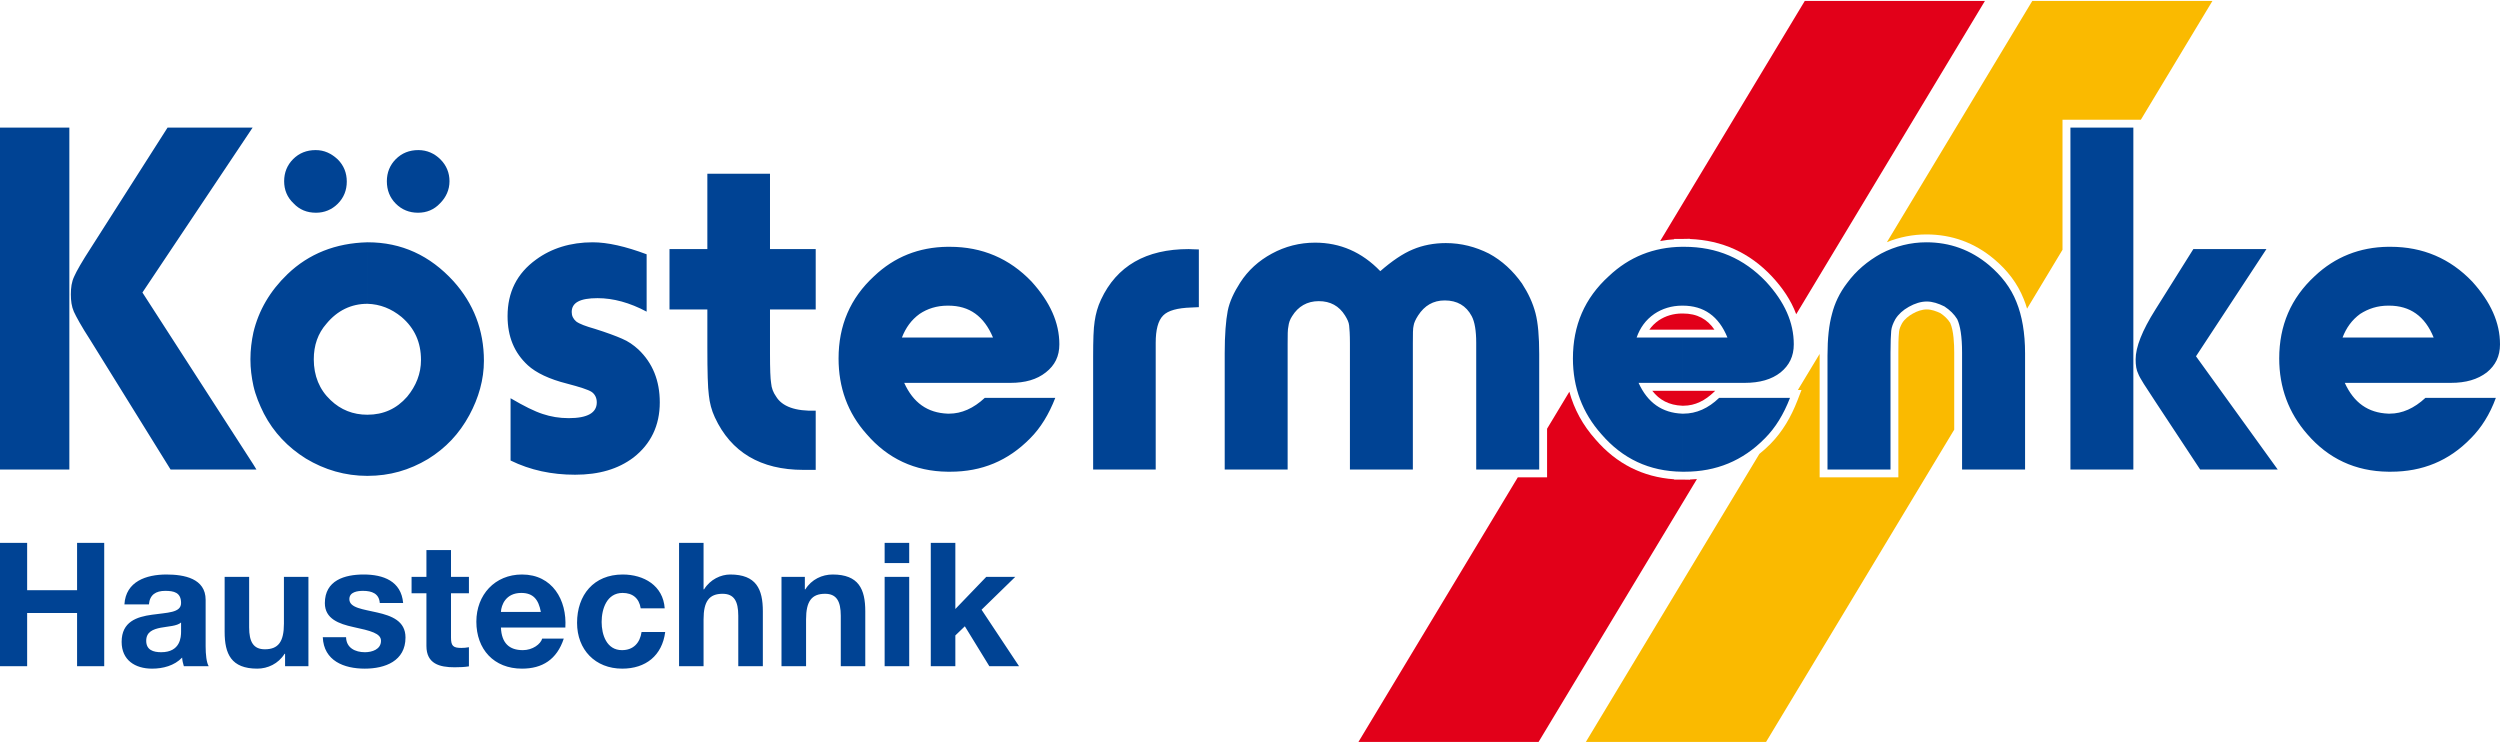 <?xml version="1.0" encoding="UTF-8"?>
<!DOCTYPE svg PUBLIC "-//W3C//DTD SVG 1.1//EN" "http://www.w3.org/Graphics/SVG/1.1/DTD/svg11.dtd">
<!-- Creator: CorelDRAW 2020 (64-Bit) -->
<svg xmlns="http://www.w3.org/2000/svg" xml:space="preserve" width="350px" height="104px" version="1.1" style="shape-rendering:geometricPrecision; text-rendering:geometricPrecision; image-rendering:optimizeQuality; fill-rule:evenodd; clip-rule:evenodd"
viewBox="0 0 350 103.74"
 xmlns:xlink="http://www.w3.org/1999/xlink"
 xmlns:xodm="http://www.corel.com/coreldraw/odm/2003">
 <defs>
  <style type="text/css">
   <![CDATA[
    .fil0 {fill:#FABA00}
    .fil1 {fill:#E20019}
    .fil2 {fill:#004394}
   ]]>
  </style>
 </defs>
 <g id="Ebene_x0020_1">
  <g id="_2446074857440">
   <path class="fil0" d="M222.02 103.74l25.23 0 26.34 -43.72 0 -10.8c0,-1.15 -0.07,-3.05 -0.56,-4.14 -0.35,-0.56 -0.82,-0.99 -1.36,-1.36 -0.58,-0.28 -1.27,-0.53 -1.91,-0.53 -0.7,0 -1.38,0.25 -1.98,0.59 -0.58,0.33 -1.12,0.75 -1.48,1.33 -0.19,0.35 -0.39,0.77 -0.43,1.17 -0.1,0.98 -0.1,2.01 -0.1,2.99l0 17.43 -11.02 0 0 -17.06 0 -0.22 -3.05 5.05 0.51 0 -0.58 1.5c-0.87,2.24 -2.07,4.33 -3.76,6.04 -0.5,0.51 -1.02,0.98 -1.56,1.41l-24.29 40.32zm61.77 -60.66l4.96 -8.24 0 -18.21 10.97 0 10.02 -16.63 -25.22 0 -20.35 33.77c1.76,-0.71 3.62,-1.08 5.53,-1.08 3.56,0 6.75,1.16 9.48,3.46 1.82,1.53 3.26,3.36 4.14,5.58 0.18,0.44 0.34,0.89 0.47,1.35z"/>
   <path class="fil1" d="M190.18 103.74l25.22 0 22.17 -36.8c-0.32,0.03 -0.65,0.05 -0.98,0.06l0 0.03 -1.12 -0.02 -1.09 0 0 -0.04c-4.39,-0.31 -8.07,-2.17 -11,-5.57 -1.79,-2 -3,-4.24 -3.67,-6.69l-3.12 5.18 0 6.81 -4.1 0 -22.31 37.04zm61.29 -59.88l26.42 -43.86 -25.22 0 -20.25 33.62c0.64,-0.12 1.29,-0.21 1.96,-0.25l0 -0.05 1.1 0 1.11 -0.02 0 0.03c4.49,0.18 8.32,1.89 11.46,5.22 1.49,1.59 2.7,3.36 3.42,5.31zm-17.09 2.16l5.64 0c-0.99,-1.46 -2.4,-2.26 -4.43,-2.26 -0.03,0 -0.07,0 -0.1,0 -1.18,0 -2.3,0.32 -3.26,0.96 -0.53,0.37 -0.97,0.8 -1.32,1.3l3.47 0zm2.21 8.56l-5.27 0c0.99,1.28 2.34,2.02 4.19,2.09 0.06,0 0.12,0 0.18,0 1.66,0 3.05,-0.76 4.23,-1.89l0.21 -0.2 -3.54 0z"/>
   <g>
    <path class="fil2" d="M0 93.14l3.8 0 0 -7.45 6.99 0 0 7.45 3.8 0 0 -17.27 -3.8 0 0 6.63 -6.99 0 0 -6.63 -3.8 0 0 17.27zm25.35 -4.84c0,0.75 -0.09,2.88 -2.78,2.88 -1.11,0 -2.1,-0.31 -2.1,-1.6 0,-1.25 0.96,-1.62 2.03,-1.83 1.06,-0.2 2.27,-0.22 2.85,-0.73l0 1.28zm-4.5 -3.82c0.12,-1.35 0.97,-1.89 2.28,-1.89 1.21,0 2.22,0.22 2.22,1.7 0,1.4 -1.96,1.33 -4.06,1.64 -2.13,0.29 -4.26,0.97 -4.26,3.8 0,2.56 1.89,3.75 4.26,3.75 1.52,0 3.12,-0.41 4.21,-1.55 0.02,0.41 0.12,0.82 0.24,1.21l3.48 0c-0.31,-0.51 -0.43,-1.65 -0.43,-2.78l0 -6.51c0,-3 -3,-3.55 -5.49,-3.55 -2.81,0 -5.69,0.96 -5.88,4.18l3.43 0zm22.33 -3.85l-3.43 0 0 6.56c0,2.54 -0.8,3.58 -2.67,3.58 -1.59,0 -2.2,-1.02 -2.2,-3.07l0 -7.07 -3.43 0 0 7.7c0,3.09 0.92,5.15 4.57,5.15 1.45,0 2.95,-0.68 3.82,-2.08l0.07 0 0 1.74 3.27 0 0 -12.51zm2.01 8.45c0.14,3.31 2.97,4.4 5.88,4.4 2.85,0 5.7,-1.07 5.7,-4.36 0,-2.32 -1.95,-3.04 -3.96,-3.5 -1.96,-0.46 -3.9,-0.63 -3.9,-1.87 0,-1.01 1.14,-1.16 1.91,-1.16 1.24,0 2.25,0.37 2.35,1.7l3.27 0c-0.27,-3.08 -2.79,-3.99 -5.52,-3.99 -2.68,0 -5.44,0.82 -5.44,4.01 0,2.2 1.98,2.9 3.97,3.34 2.46,0.53 3.89,0.89 3.89,1.93 0,1.21 -1.26,1.6 -2.25,1.6 -1.35,0 -2.61,-0.6 -2.64,-2.1l-3.26 0zm17.95 -12.2l-3.44 0 0 3.75 -2.08 0 0 2.3 2.08 0 0 7.38c0,2.49 1.84,2.98 3.94,2.98 0.68,0 1.43,-0.03 2.01,-0.13l0 -2.68c-0.36,0.07 -0.7,0.1 -1.06,0.1 -1.16,0 -1.45,-0.29 -1.45,-1.46l0 -6.19 2.51 0 0 -2.3 -2.51 0 0 -3.75zm16.01 10.84c0.24,-3.84 -1.81,-7.42 -6.07,-7.42 -3.8,0 -6.39,2.85 -6.39,6.6 0,3.87 2.45,6.58 6.39,6.58 2.83,0 4.88,-1.26 5.85,-4.21l-3.02 0c-0.22,0.77 -1.33,1.62 -2.71,1.62 -1.91,0 -2.98,-0.99 -3.07,-3.17l9.02 0zm-9.02 -2.18c0.05,-0.96 0.67,-2.66 2.85,-2.66 1.67,0 2.42,0.92 2.74,2.66l-5.59 0zm22.93 -0.5c-0.22,-3.2 -2.93,-4.74 -5.88,-4.74 -4.06,0 -6.39,2.87 -6.39,6.77 0,3.75 2.54,6.41 6.32,6.41 3.29,0 5.59,-1.82 6.02,-5.13l-3.31 0c-0.22,1.52 -1.14,2.54 -2.74,2.54 -2.15,0 -2.85,-2.15 -2.85,-3.94 0,-1.84 0.73,-4.07 2.93,-4.07 1.42,0 2.32,0.75 2.54,2.16l3.36 0zm2.01 8.1l3.43 0 0 -6.56c0,-2.54 0.8,-3.58 2.66,-3.58 1.6,0 2.2,1.02 2.2,3.08l0 7.06 3.44 0 0 -7.69c0,-3.1 -0.92,-5.15 -4.57,-5.15 -1.29,0 -2.79,0.67 -3.66,2.08l-0.07 0 0 -6.51 -3.43 0 0 17.27zm14.34 0l3.44 0 0 -6.56c0,-2.54 0.79,-3.58 2.66,-3.58 1.59,0 2.2,1.02 2.2,3.08l0 7.06 3.43 0 0 -7.69c0,-3.1 -0.92,-5.15 -4.57,-5.15 -1.45,0 -2.95,0.67 -3.82,2.08l-0.07 0 0 -1.75 -3.27 0 0 12.51zm14.44 0l3.44 0 0 -12.51 -3.44 0 0 12.51zm3.44 -17.27l-3.44 0 0 2.83 3.44 0 0 -2.83zm3.02 17.27l3.44 0 0 -4.31 1.33 -1.28 3.43 5.59 4.16 0 -5.25 -7.91 4.72 -4.6 -4.06 0 -4.33 4.5 0 -9.26 -3.44 0 0 17.27z"/>
    <path class="fil2" d="M334.36 65.91l0 -8.13c0.05,0 0.16,0 0.21,0 1.73,0 3.41,-0.74 4.99,-2.21l9.86 0c-0.84,2.31 -2.04,4.2 -3.51,5.67 -3.05,3.15 -6.77,4.67 -11.18,4.67 -0.16,0 -0.26,0 -0.37,0zm0 -12.44l0 -6.35 6.35 0c-1.21,-2.99 -3.3,-4.46 -6.24,-4.46 -0.06,0 -0.11,0 -0.11,0l0 -8.24c0.11,0 0.21,0 0.32,0 4.51,0 8.34,1.63 11.44,4.88 2.57,2.84 3.88,5.72 3.88,8.77 0,1.68 -0.63,2.94 -1.84,3.93 -1.31,1 -2.94,1.47 -5.04,1.47l-8.76 0zm0 -19.05l0 8.24c-1.52,0 -2.78,0.42 -3.94,1.16 -1.15,0.84 -1.94,1.94 -2.46,3.3l6.4 0 0 6.35 -6.09 0c1.26,2.78 3.26,4.2 6.09,4.31l0 8.13c-4.62,-0.05 -8.4,-1.84 -11.34,-5.25 -2.62,-2.99 -3.93,-6.56 -3.93,-10.6 0,-4.62 1.63,-8.45 4.98,-11.54 2.84,-2.68 6.3,-4.05 10.29,-4.1zm-98.87 31.49l0 -8.13c0.05,0 0.15,0 0.2,0 1.79,0 3.47,-0.74 4.99,-2.21l9.92 0c-0.89,2.31 -2.05,4.2 -3.52,5.67 -3.09,3.15 -6.82,4.67 -11.23,4.67 -0.1,0 -0.26,0 -0.36,0zm0 -12.44l0 -6.35 6.35 0c-1.21,-2.99 -3.31,-4.46 -6.25,-4.46 0,0 -0.05,0 -0.1,0l0 -8.24c0.1,0 0.2,0 0.31,0 4.57,0 8.34,1.63 11.44,4.88 2.62,2.84 3.89,5.72 3.89,8.77 0,1.68 -0.63,2.94 -1.84,3.93 -1.26,1 -2.94,1.47 -5.04,1.47l-8.76 0zm48.02 12.13l-8.82 0 0 -16.38c0,-2.26 -0.26,-3.78 -0.68,-4.67 -0.42,-0.68 -1,-1.26 -1.79,-1.78 -0.84,-0.42 -1.68,-0.69 -2.46,-0.69 -0.84,0 -1.68,0.27 -2.52,0.74 -0.84,0.47 -1.47,1.05 -1.89,1.73 -0.32,0.58 -0.53,1.1 -0.58,1.63 -0.05,0.57 -0.1,1.57 -0.1,3.09l0 16.33 -8.82 0 0 -15.96c0,-2.41 0.21,-4.3 0.63,-5.82 0.37,-1.47 1.05,-2.94 2.1,-4.31 1.26,-1.73 2.88,-3.09 4.77,-4.14 2,-1.05 4.15,-1.58 6.35,-1.58 3.26,0 6.2,1.05 8.77,3.2 1.73,1.47 3.04,3.15 3.83,5.15 0.79,1.94 1.21,4.35 1.21,7.19l0 16.27zm33.79 -30.86l-9.86 15.01 11.44 15.85 -10.86 0 -6.2 -9.4c-1.42,-2.15 -2.25,-3.41 -2.46,-3.99 -0.27,-0.52 -0.37,-1.2 -0.37,-2.04 0,-1.68 0.89,-3.99 2.78,-6.98l5.3 -8.45 10.23 0zm-18.63 -17.01l0 47.87 -8.81 0 0 -47.87 8.81 0zm-83.18 47.87l-8.82 0 0 -17.74c0,-1.68 -0.21,-2.94 -0.63,-3.73 -0.78,-1.47 -2.04,-2.2 -3.78,-2.2 -1.62,0 -2.83,0.73 -3.72,2.1 -0.37,0.57 -0.58,1.05 -0.63,1.41 -0.11,0.37 -0.11,1.21 -0.11,2.52l0 17.64 -8.81 0 0 -17.69c0,-1.21 -0.06,-2.05 -0.11,-2.47 -0.05,-0.47 -0.26,-0.89 -0.58,-1.41 -0.83,-1.32 -2.04,-2 -3.67,-2 -1.63,0 -2.89,0.74 -3.73,2.1 -0.31,0.47 -0.47,0.95 -0.52,1.42 -0.11,0.42 -0.11,1.26 -0.11,2.41l0 17.64 -8.81 0 0 -16.27c0,-2.58 0.16,-4.57 0.42,-5.93 0.26,-1.32 0.89,-2.63 1.73,-3.94 1.1,-1.73 2.62,-3.1 4.46,-4.09 1.84,-1 3.88,-1.53 6.04,-1.53 3.51,0 6.56,1.32 9.13,3.99 1.62,-1.41 3.15,-2.46 4.56,-3.04 1.37,-0.58 2.94,-0.89 4.62,-0.89 2.15,0 4.15,0.52 6.04,1.47 1.83,0.99 3.36,2.41 4.62,4.19 0.89,1.37 1.52,2.73 1.89,4.15 0.36,1.37 0.52,3.31 0.52,5.72l0 16.17zm20 -31.18l0 8.24c-1.47,0 -2.79,0.42 -3.89,1.16 -1.21,0.84 -1.99,1.94 -2.47,3.3l6.36 0 0 6.35 -6.09 0c1.26,2.78 3.3,4.2 6.09,4.31l0 8.13c-4.62,-0.05 -8.35,-1.84 -11.29,-5.25 -2.67,-2.99 -3.99,-6.56 -3.99,-10.6 0,-4.62 1.63,-8.45 5.04,-11.54 2.84,-2.68 6.25,-4.05 10.24,-4.1zm-102.82 31.49l0 -8.13c0.06,0 0.11,0 0.21,0 1.74,0 3.41,-0.74 4.99,-2.21l9.87 0c-0.9,2.31 -2.05,4.2 -3.52,5.67 -3.1,3.15 -6.77,4.67 -11.18,4.67 -0.16,0 -0.26,0 -0.37,0zm0 -12.44l0 -6.35 6.35 0c-1.26,-2.99 -3.3,-4.46 -6.24,-4.46 -0.05,0 -0.11,0 -0.11,0l0 -8.24c0.11,0 0.21,0 0.32,0 4.51,0 8.34,1.63 11.44,4.88 2.57,2.84 3.88,5.72 3.88,8.77 0,1.68 -0.63,2.94 -1.89,3.93 -1.26,1 -2.88,1.47 -4.98,1.47l-8.77 0zm29.13 12.13l-8.76 0 0 -15.8c0,-2.26 0.05,-3.94 0.21,-4.93 0.15,-1.05 0.42,-2.05 0.89,-3.05 2.2,-4.72 6.3,-7.08 12.28,-7.08 0.31,0 0.79,0.05 1.42,0.05l0 8.08 -1.05 0.05c-1.94,0.06 -3.26,0.42 -3.94,1.11 -0.73,0.73 -1.05,2.04 -1.05,3.83l0 17.74zm-29.13 -31.18l0 8.24c-1.52,0 -2.83,0.42 -3.93,1.16 -1.16,0.84 -1.94,1.94 -2.47,3.3l6.4 0 0 6.35 -6.08 0c1.26,2.78 3.25,4.2 6.08,4.31l0 8.13c-4.61,-0.05 -8.39,-1.84 -11.33,-5.25 -2.68,-2.99 -3.94,-6.56 -3.94,-10.6 0,-4.62 1.63,-8.45 4.99,-11.54 2.83,-2.68 6.24,-4.05 10.28,-4.1zm-81.24 32.07l0 -8.56c2.26,0 4.1,-0.84 5.57,-2.52 1.26,-1.52 1.94,-3.25 1.94,-5.14 0,-2.47 -0.89,-4.46 -2.73,-6.03 -1.42,-1.16 -2.99,-1.79 -4.78,-1.84l0 -8.61c0,0 0.05,0 0.05,0 4.73,0 8.72,1.84 12.02,5.46 2.79,3.1 4.25,6.82 4.25,11.13 0,2.62 -0.73,5.19 -2.04,7.61 -1.42,2.62 -3.31,4.61 -5.78,6.14 -2.62,1.57 -5.4,2.36 -8.45,2.36 0,0 -0.05,0 -0.05,0zm39.1 -31.02l0 8.03c-2.36,-1.26 -4.67,-1.89 -6.87,-1.89 -2.47,0 -3.62,0.63 -3.62,1.94 0,0.53 0.2,0.95 0.62,1.32 0.48,0.36 1.37,0.68 2.63,1.04 1.68,0.53 2.94,1 3.78,1.37 0.89,0.37 1.62,0.89 2.31,1.52 1.99,1.89 2.99,4.36 2.99,7.4 0,3.26 -1.26,5.83 -3.68,7.72 -2.15,1.62 -4.82,2.41 -8.18,2.41 -3.26,0 -6.25,-0.63 -9.03,-1.99l0 -8.72c1.89,1.11 3.36,1.84 4.51,2.21 1.11,0.37 2.31,0.58 3.63,0.58 2.62,0 3.93,-0.74 3.93,-2.21 0,-0.63 -0.26,-1.15 -0.73,-1.47 -0.48,-0.31 -1.63,-0.68 -3.42,-1.15 -2.51,-0.63 -4.35,-1.52 -5.5,-2.57 -1.89,-1.74 -2.84,-3.99 -2.84,-6.88 0,-3.36 1.31,-5.98 3.99,-7.92 2.15,-1.58 4.83,-2.42 7.92,-2.42 2.1,0 4.62,0.58 7.56,1.68zm8.5 7.72l-5.3 0 0 -8.45 5.3 0 0 -10.55 8.77 0 0 10.55 6.4 0 0 8.45 -6.4 0 0 6.19c0,2.15 0.05,3.52 0.16,4.14 0.05,0.69 0.31,1.32 0.68,1.84 0.84,1.42 2.73,2.1 5.56,2l0 8.29c-0.52,0 -1.1,0 -1.73,0 -5.98,0 -10.13,-2.47 -12.39,-7.35 -0.47,-1 -0.73,-2.05 -0.84,-3.1 -0.15,-1.05 -0.21,-3.3 -0.21,-6.66l0 -5.35zm-40.46 -22.31c1.21,0 2.26,0.47 3.1,1.31 0.84,0.84 1.26,1.89 1.26,3.05 0,1.2 -0.48,2.25 -1.32,3.09 -0.84,0.9 -1.88,1.32 -3.09,1.32 -1.21,0 -2.26,-0.42 -3.1,-1.26 -0.84,-0.84 -1.26,-1.89 -1.26,-3.15 0,-1.21 0.42,-2.26 1.26,-3.1 0.84,-0.84 1.89,-1.26 3.15,-1.26zm-7.14 12.91l0 8.61c0,0 0,0 0,0 -2.25,0 -4.2,0.94 -5.72,2.78 -1.21,1.37 -1.78,3.04 -1.78,4.99 0,2.31 0.79,4.25 2.36,5.72 1.42,1.36 3.15,2.04 5.14,2.04 0,0 0,0 0,0l0 8.56c-3.09,0 -5.98,-0.84 -8.6,-2.42 -2.52,-1.57 -4.52,-3.67 -5.88,-6.29 -0.63,-1.26 -1.16,-2.52 -1.47,-3.89l0 -7.5c0.73,-3.05 2.31,-5.78 4.77,-8.14 3,-2.88 6.77,-4.35 11.18,-4.46zm-15.95 31.81l0.42 0 -0.42 -0.69 0 0.69zm8.71 -44.72c1.21,0 2.2,0.47 3.1,1.31 0.84,0.84 1.26,1.89 1.26,3.1 0,1.21 -0.42,2.26 -1.26,3.1 -0.84,0.84 -1.89,1.26 -3.05,1.26 -1.26,0 -2.31,-0.42 -3.15,-1.32 -0.89,-0.84 -1.31,-1.89 -1.31,-3.09 0,-1.21 0.42,-2.26 1.26,-3.1 0.84,-0.84 1.89,-1.26 3.15,-1.26zm-8.71 25.51l0 7.5c-0.26,-1.2 -0.42,-2.41 -0.42,-3.72 0,-1.32 0.16,-2.58 0.42,-3.78zm0 18.52l-15.54 -24.09 15.43 -23.09 -11.91 0 -10.71 16.8c-1.26,1.94 -2.04,3.3 -2.36,4.04 -0.37,0.78 -0.47,1.57 -0.47,2.52 0,0.89 0.1,1.68 0.42,2.41 0.31,0.68 1.05,2.05 2.31,3.99l11.23 18.11 11.6 0 0 -0.69zm-25.77 0.69l-9.71 0 0 -47.87 9.71 0 0 47.87z"/>
   </g>
  </g>
 </g>
</svg>
